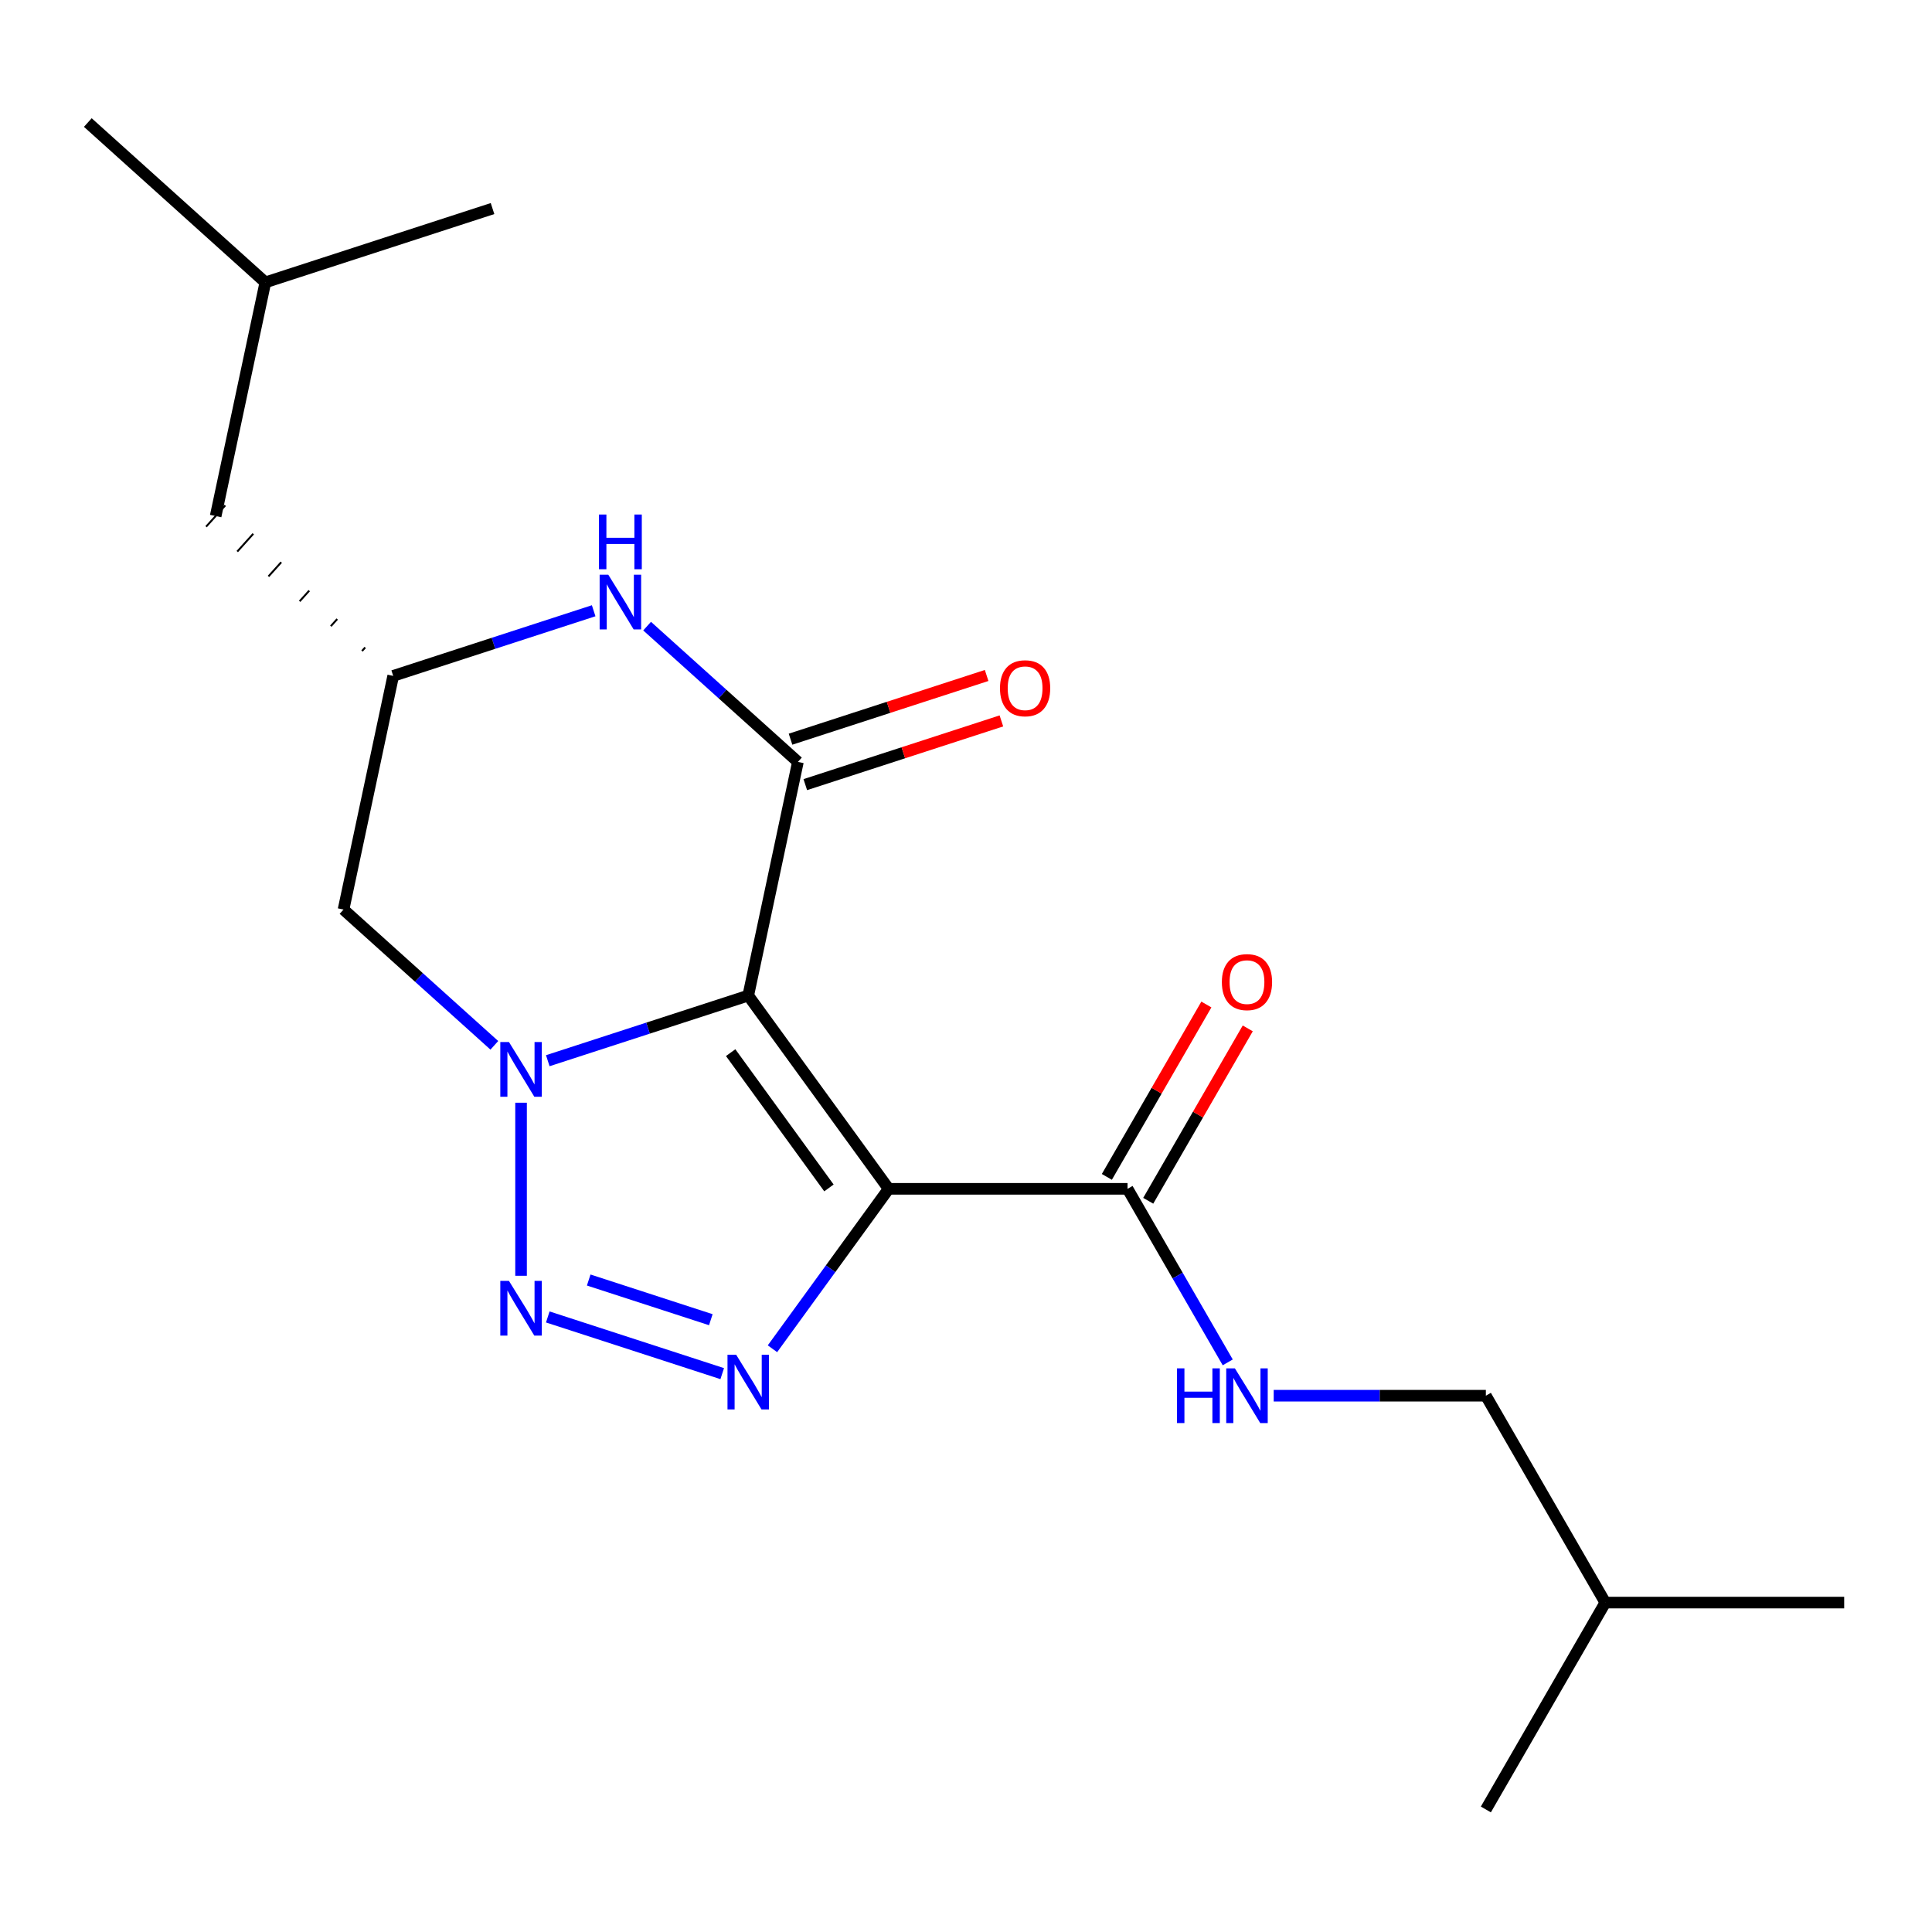 <?xml version='1.0' encoding='iso-8859-1'?>
<svg version='1.1' baseProfile='full'
              xmlns='http://www.w3.org/2000/svg'
                      xmlns:rdkit='http://www.rdkit.org/xml'
                      xmlns:xlink='http://www.w3.org/1999/xlink'
                  xml:space='preserve'
width='1000px' height='1000px' viewBox='0 0 1000 1000'>
<!-- END OF HEADER -->
<rect style='opacity:1.0;fill:#FFFFFF;stroke:none' width='1000' height='1000' x='0' y='0'> </rect>
<path class='bond-0' d='M 387.291,515.306 L 459.967,615.336' style='fill:none;fill-rule:evenodd;stroke:#000000;stroke-width:6px;stroke-linecap:butt;stroke-linejoin:miter;stroke-opacity:1' />
<path class='bond-0' d='M 378.186,544.846 L 429.06,614.867' style='fill:none;fill-rule:evenodd;stroke:#000000;stroke-width:6px;stroke-linecap:butt;stroke-linejoin:miter;stroke-opacity:1' />
<path class='bond-1' d='M 387.291,515.306 L 335.41,532.163' style='fill:none;fill-rule:evenodd;stroke:#000000;stroke-width:6px;stroke-linecap:butt;stroke-linejoin:miter;stroke-opacity:1' />
<path class='bond-1' d='M 335.41,532.163 L 283.529,549.02' style='fill:none;fill-rule:evenodd;stroke:#0000FF;stroke-width:6px;stroke-linecap:butt;stroke-linejoin:miter;stroke-opacity:1' />
<path class='bond-4' d='M 387.291,515.306 L 412.998,394.363' style='fill:none;fill-rule:evenodd;stroke:#000000;stroke-width:6px;stroke-linecap:butt;stroke-linejoin:miter;stroke-opacity:1' />
<path class='bond-3' d='M 459.967,615.336 L 429.896,656.726' style='fill:none;fill-rule:evenodd;stroke:#000000;stroke-width:6px;stroke-linecap:butt;stroke-linejoin:miter;stroke-opacity:1' />
<path class='bond-3' d='M 429.896,656.726 L 399.824,698.116' style='fill:none;fill-rule:evenodd;stroke:#0000FF;stroke-width:6px;stroke-linecap:butt;stroke-linejoin:miter;stroke-opacity:1' />
<path class='bond-6' d='M 459.967,615.336 L 583.612,615.336' style='fill:none;fill-rule:evenodd;stroke:#000000;stroke-width:6px;stroke-linecap:butt;stroke-linejoin:miter;stroke-opacity:1' />
<path class='bond-2' d='M 269.698,570.765 L 269.698,660.339' style='fill:none;fill-rule:evenodd;stroke:#0000FF;stroke-width:6px;stroke-linecap:butt;stroke-linejoin:miter;stroke-opacity:1' />
<path class='bond-7' d='M 255.867,541.06 L 216.839,505.92' style='fill:none;fill-rule:evenodd;stroke:#0000FF;stroke-width:6px;stroke-linecap:butt;stroke-linejoin:miter;stroke-opacity:1' />
<path class='bond-7' d='M 216.839,505.92 L 177.812,470.78' style='fill:none;fill-rule:evenodd;stroke:#000000;stroke-width:6px;stroke-linecap:butt;stroke-linejoin:miter;stroke-opacity:1' />
<path class='bond-20' d='M 283.529,681.653 L 373.823,710.991' style='fill:none;fill-rule:evenodd;stroke:#0000FF;stroke-width:6px;stroke-linecap:butt;stroke-linejoin:miter;stroke-opacity:1' />
<path class='bond-20' d='M 304.715,662.535 L 367.921,683.072' style='fill:none;fill-rule:evenodd;stroke:#0000FF;stroke-width:6px;stroke-linecap:butt;stroke-linejoin:miter;stroke-opacity:1' />
<path class='bond-5' d='M 412.998,394.363 L 373.97,359.223' style='fill:none;fill-rule:evenodd;stroke:#000000;stroke-width:6px;stroke-linecap:butt;stroke-linejoin:miter;stroke-opacity:1' />
<path class='bond-5' d='M 373.97,359.223 L 334.943,324.082' style='fill:none;fill-rule:evenodd;stroke:#0000FF;stroke-width:6px;stroke-linecap:butt;stroke-linejoin:miter;stroke-opacity:1' />
<path class='bond-10' d='M 416.819,406.122 L 467.57,389.632' style='fill:none;fill-rule:evenodd;stroke:#000000;stroke-width:6px;stroke-linecap:butt;stroke-linejoin:miter;stroke-opacity:1' />
<path class='bond-10' d='M 467.57,389.632 L 518.321,373.142' style='fill:none;fill-rule:evenodd;stroke:#FF0000;stroke-width:6px;stroke-linecap:butt;stroke-linejoin:miter;stroke-opacity:1' />
<path class='bond-10' d='M 409.177,382.604 L 459.928,366.114' style='fill:none;fill-rule:evenodd;stroke:#000000;stroke-width:6px;stroke-linecap:butt;stroke-linejoin:miter;stroke-opacity:1' />
<path class='bond-10' d='M 459.928,366.114 L 510.679,349.624' style='fill:none;fill-rule:evenodd;stroke:#FF0000;stroke-width:6px;stroke-linecap:butt;stroke-linejoin:miter;stroke-opacity:1' />
<path class='bond-8' d='M 307.281,316.123 L 255.4,332.98' style='fill:none;fill-rule:evenodd;stroke:#0000FF;stroke-width:6px;stroke-linecap:butt;stroke-linejoin:miter;stroke-opacity:1' />
<path class='bond-8' d='M 255.4,332.98 L 203.519,349.837' style='fill:none;fill-rule:evenodd;stroke:#000000;stroke-width:6px;stroke-linecap:butt;stroke-linejoin:miter;stroke-opacity:1' />
<path class='bond-9' d='M 583.612,615.336 L 609.543,660.25' style='fill:none;fill-rule:evenodd;stroke:#000000;stroke-width:6px;stroke-linecap:butt;stroke-linejoin:miter;stroke-opacity:1' />
<path class='bond-9' d='M 609.543,660.25 L 635.474,705.165' style='fill:none;fill-rule:evenodd;stroke:#0000FF;stroke-width:6px;stroke-linecap:butt;stroke-linejoin:miter;stroke-opacity:1' />
<path class='bond-11' d='M 594.32,621.519 L 620.078,576.904' style='fill:none;fill-rule:evenodd;stroke:#000000;stroke-width:6px;stroke-linecap:butt;stroke-linejoin:miter;stroke-opacity:1' />
<path class='bond-11' d='M 620.078,576.904 L 645.836,532.29' style='fill:none;fill-rule:evenodd;stroke:#FF0000;stroke-width:6px;stroke-linecap:butt;stroke-linejoin:miter;stroke-opacity:1' />
<path class='bond-11' d='M 572.904,609.154 L 598.662,564.54' style='fill:none;fill-rule:evenodd;stroke:#000000;stroke-width:6px;stroke-linecap:butt;stroke-linejoin:miter;stroke-opacity:1' />
<path class='bond-11' d='M 598.662,564.54 L 624.42,519.926' style='fill:none;fill-rule:evenodd;stroke:#FF0000;stroke-width:6px;stroke-linecap:butt;stroke-linejoin:miter;stroke-opacity:1' />
<path class='bond-21' d='M 177.812,470.78 L 203.519,349.837' style='fill:none;fill-rule:evenodd;stroke:#000000;stroke-width:6px;stroke-linecap:butt;stroke-linejoin:miter;stroke-opacity:1' />
<path class='bond-12' d='M 189.032,335.129 L 187.377,336.967' style='fill:none;fill-rule:evenodd;stroke:#000000;stroke-width:1.0px;stroke-linecap:butt;stroke-linejoin:miter;stroke-opacity:1' />
<path class='bond-12' d='M 174.545,320.421 L 171.236,324.097' style='fill:none;fill-rule:evenodd;stroke:#000000;stroke-width:1.0px;stroke-linecap:butt;stroke-linejoin:miter;stroke-opacity:1' />
<path class='bond-12' d='M 160.058,305.713 L 155.094,311.226' style='fill:none;fill-rule:evenodd;stroke:#000000;stroke-width:1.0px;stroke-linecap:butt;stroke-linejoin:miter;stroke-opacity:1' />
<path class='bond-12' d='M 145.571,291.005 L 138.952,298.356' style='fill:none;fill-rule:evenodd;stroke:#000000;stroke-width:1.0px;stroke-linecap:butt;stroke-linejoin:miter;stroke-opacity:1' />
<path class='bond-12' d='M 131.084,276.297 L 122.811,285.486' style='fill:none;fill-rule:evenodd;stroke:#000000;stroke-width:1.0px;stroke-linecap:butt;stroke-linejoin:miter;stroke-opacity:1' />
<path class='bond-12' d='M 116.597,261.59 L 106.669,272.616' style='fill:none;fill-rule:evenodd;stroke:#000000;stroke-width:1.0px;stroke-linecap:butt;stroke-linejoin:miter;stroke-opacity:1' />
<path class='bond-13' d='M 659.265,722.416 L 714.172,722.416' style='fill:none;fill-rule:evenodd;stroke:#0000FF;stroke-width:6px;stroke-linecap:butt;stroke-linejoin:miter;stroke-opacity:1' />
<path class='bond-13' d='M 714.172,722.416 L 769.079,722.416' style='fill:none;fill-rule:evenodd;stroke:#000000;stroke-width:6px;stroke-linecap:butt;stroke-linejoin:miter;stroke-opacity:1' />
<path class='bond-14' d='M 111.633,267.103 L 137.34,146.16' style='fill:none;fill-rule:evenodd;stroke:#000000;stroke-width:6px;stroke-linecap:butt;stroke-linejoin:miter;stroke-opacity:1' />
<path class='bond-15' d='M 769.079,722.416 L 830.901,829.495' style='fill:none;fill-rule:evenodd;stroke:#000000;stroke-width:6px;stroke-linecap:butt;stroke-linejoin:miter;stroke-opacity:1' />
<path class='bond-16' d='M 137.34,146.16 L 45.455,63.426' style='fill:none;fill-rule:evenodd;stroke:#000000;stroke-width:6px;stroke-linecap:butt;stroke-linejoin:miter;stroke-opacity:1' />
<path class='bond-17' d='M 137.34,146.16 L 254.933,107.952' style='fill:none;fill-rule:evenodd;stroke:#000000;stroke-width:6px;stroke-linecap:butt;stroke-linejoin:miter;stroke-opacity:1' />
<path class='bond-18' d='M 830.901,829.495 L 954.545,829.495' style='fill:none;fill-rule:evenodd;stroke:#000000;stroke-width:6px;stroke-linecap:butt;stroke-linejoin:miter;stroke-opacity:1' />
<path class='bond-19' d='M 830.901,829.495 L 769.079,936.574' style='fill:none;fill-rule:evenodd;stroke:#000000;stroke-width:6px;stroke-linecap:butt;stroke-linejoin:miter;stroke-opacity:1' />
<path  class='atom-2' d='M 263.438 539.354
L 272.718 554.354
Q 273.638 555.834, 275.118 558.514
Q 276.598 561.194, 276.678 561.354
L 276.678 539.354
L 280.438 539.354
L 280.438 567.674
L 276.558 567.674
L 266.598 551.274
Q 265.438 549.354, 264.198 547.154
Q 262.998 544.954, 262.638 544.274
L 262.638 567.674
L 258.958 567.674
L 258.958 539.354
L 263.438 539.354
' fill='#0000FF'/>
<path  class='atom-3' d='M 263.438 662.999
L 272.718 677.999
Q 273.638 679.479, 275.118 682.159
Q 276.598 684.839, 276.678 684.999
L 276.678 662.999
L 280.438 662.999
L 280.438 691.319
L 276.558 691.319
L 266.598 674.919
Q 265.438 672.999, 264.198 670.799
Q 262.998 668.599, 262.638 667.919
L 262.638 691.319
L 258.958 691.319
L 258.958 662.999
L 263.438 662.999
' fill='#0000FF'/>
<path  class='atom-4' d='M 381.031 701.207
L 390.311 716.207
Q 391.231 717.687, 392.711 720.367
Q 394.191 723.047, 394.271 723.207
L 394.271 701.207
L 398.031 701.207
L 398.031 729.527
L 394.151 729.527
L 384.191 713.127
Q 383.031 711.207, 381.791 709.007
Q 380.591 706.807, 380.231 706.127
L 380.231 729.527
L 376.551 729.527
L 376.551 701.207
L 381.031 701.207
' fill='#0000FF'/>
<path  class='atom-6' d='M 314.852 297.469
L 324.132 312.469
Q 325.052 313.949, 326.532 316.629
Q 328.012 319.309, 328.092 319.469
L 328.092 297.469
L 331.852 297.469
L 331.852 325.789
L 327.972 325.789
L 318.012 309.389
Q 316.852 307.469, 315.612 305.269
Q 314.412 303.069, 314.052 302.389
L 314.052 325.789
L 310.372 325.789
L 310.372 297.469
L 314.852 297.469
' fill='#0000FF'/>
<path  class='atom-6' d='M 310.032 266.317
L 313.872 266.317
L 313.872 278.357
L 328.352 278.357
L 328.352 266.317
L 332.192 266.317
L 332.192 294.637
L 328.352 294.637
L 328.352 281.557
L 313.872 281.557
L 313.872 294.637
L 310.032 294.637
L 310.032 266.317
' fill='#0000FF'/>
<path  class='atom-10' d='M 609.214 708.256
L 613.054 708.256
L 613.054 720.296
L 627.534 720.296
L 627.534 708.256
L 631.374 708.256
L 631.374 736.576
L 627.534 736.576
L 627.534 723.496
L 613.054 723.496
L 613.054 736.576
L 609.214 736.576
L 609.214 708.256
' fill='#0000FF'/>
<path  class='atom-10' d='M 639.174 708.256
L 648.454 723.256
Q 649.374 724.736, 650.854 727.416
Q 652.334 730.096, 652.414 730.256
L 652.414 708.256
L 656.174 708.256
L 656.174 736.576
L 652.294 736.576
L 642.334 720.176
Q 641.174 718.256, 639.934 716.056
Q 638.734 713.856, 638.374 713.176
L 638.374 736.576
L 634.694 736.576
L 634.694 708.256
L 639.174 708.256
' fill='#0000FF'/>
<path  class='atom-11' d='M 517.591 356.235
Q 517.591 349.435, 520.951 345.635
Q 524.311 341.835, 530.591 341.835
Q 536.871 341.835, 540.231 345.635
Q 543.591 349.435, 543.591 356.235
Q 543.591 363.115, 540.191 367.035
Q 536.791 370.915, 530.591 370.915
Q 524.351 370.915, 520.951 367.035
Q 517.591 363.155, 517.591 356.235
M 530.591 367.715
Q 534.911 367.715, 537.231 364.835
Q 539.591 361.915, 539.591 356.235
Q 539.591 350.675, 537.231 347.875
Q 534.911 345.035, 530.591 345.035
Q 526.271 345.035, 523.911 347.835
Q 521.591 350.635, 521.591 356.235
Q 521.591 361.955, 523.911 364.835
Q 526.271 367.715, 530.591 367.715
' fill='#FF0000'/>
<path  class='atom-12' d='M 632.434 508.337
Q 632.434 501.537, 635.794 497.737
Q 639.154 493.937, 645.434 493.937
Q 651.714 493.937, 655.074 497.737
Q 658.434 501.537, 658.434 508.337
Q 658.434 515.217, 655.034 519.137
Q 651.634 523.017, 645.434 523.017
Q 639.194 523.017, 635.794 519.137
Q 632.434 515.257, 632.434 508.337
M 645.434 519.817
Q 649.754 519.817, 652.074 516.937
Q 654.434 514.017, 654.434 508.337
Q 654.434 502.777, 652.074 499.977
Q 649.754 497.137, 645.434 497.137
Q 641.114 497.137, 638.754 499.937
Q 636.434 502.737, 636.434 508.337
Q 636.434 514.057, 638.754 516.937
Q 641.114 519.817, 645.434 519.817
' fill='#FF0000'/>
</svg>
